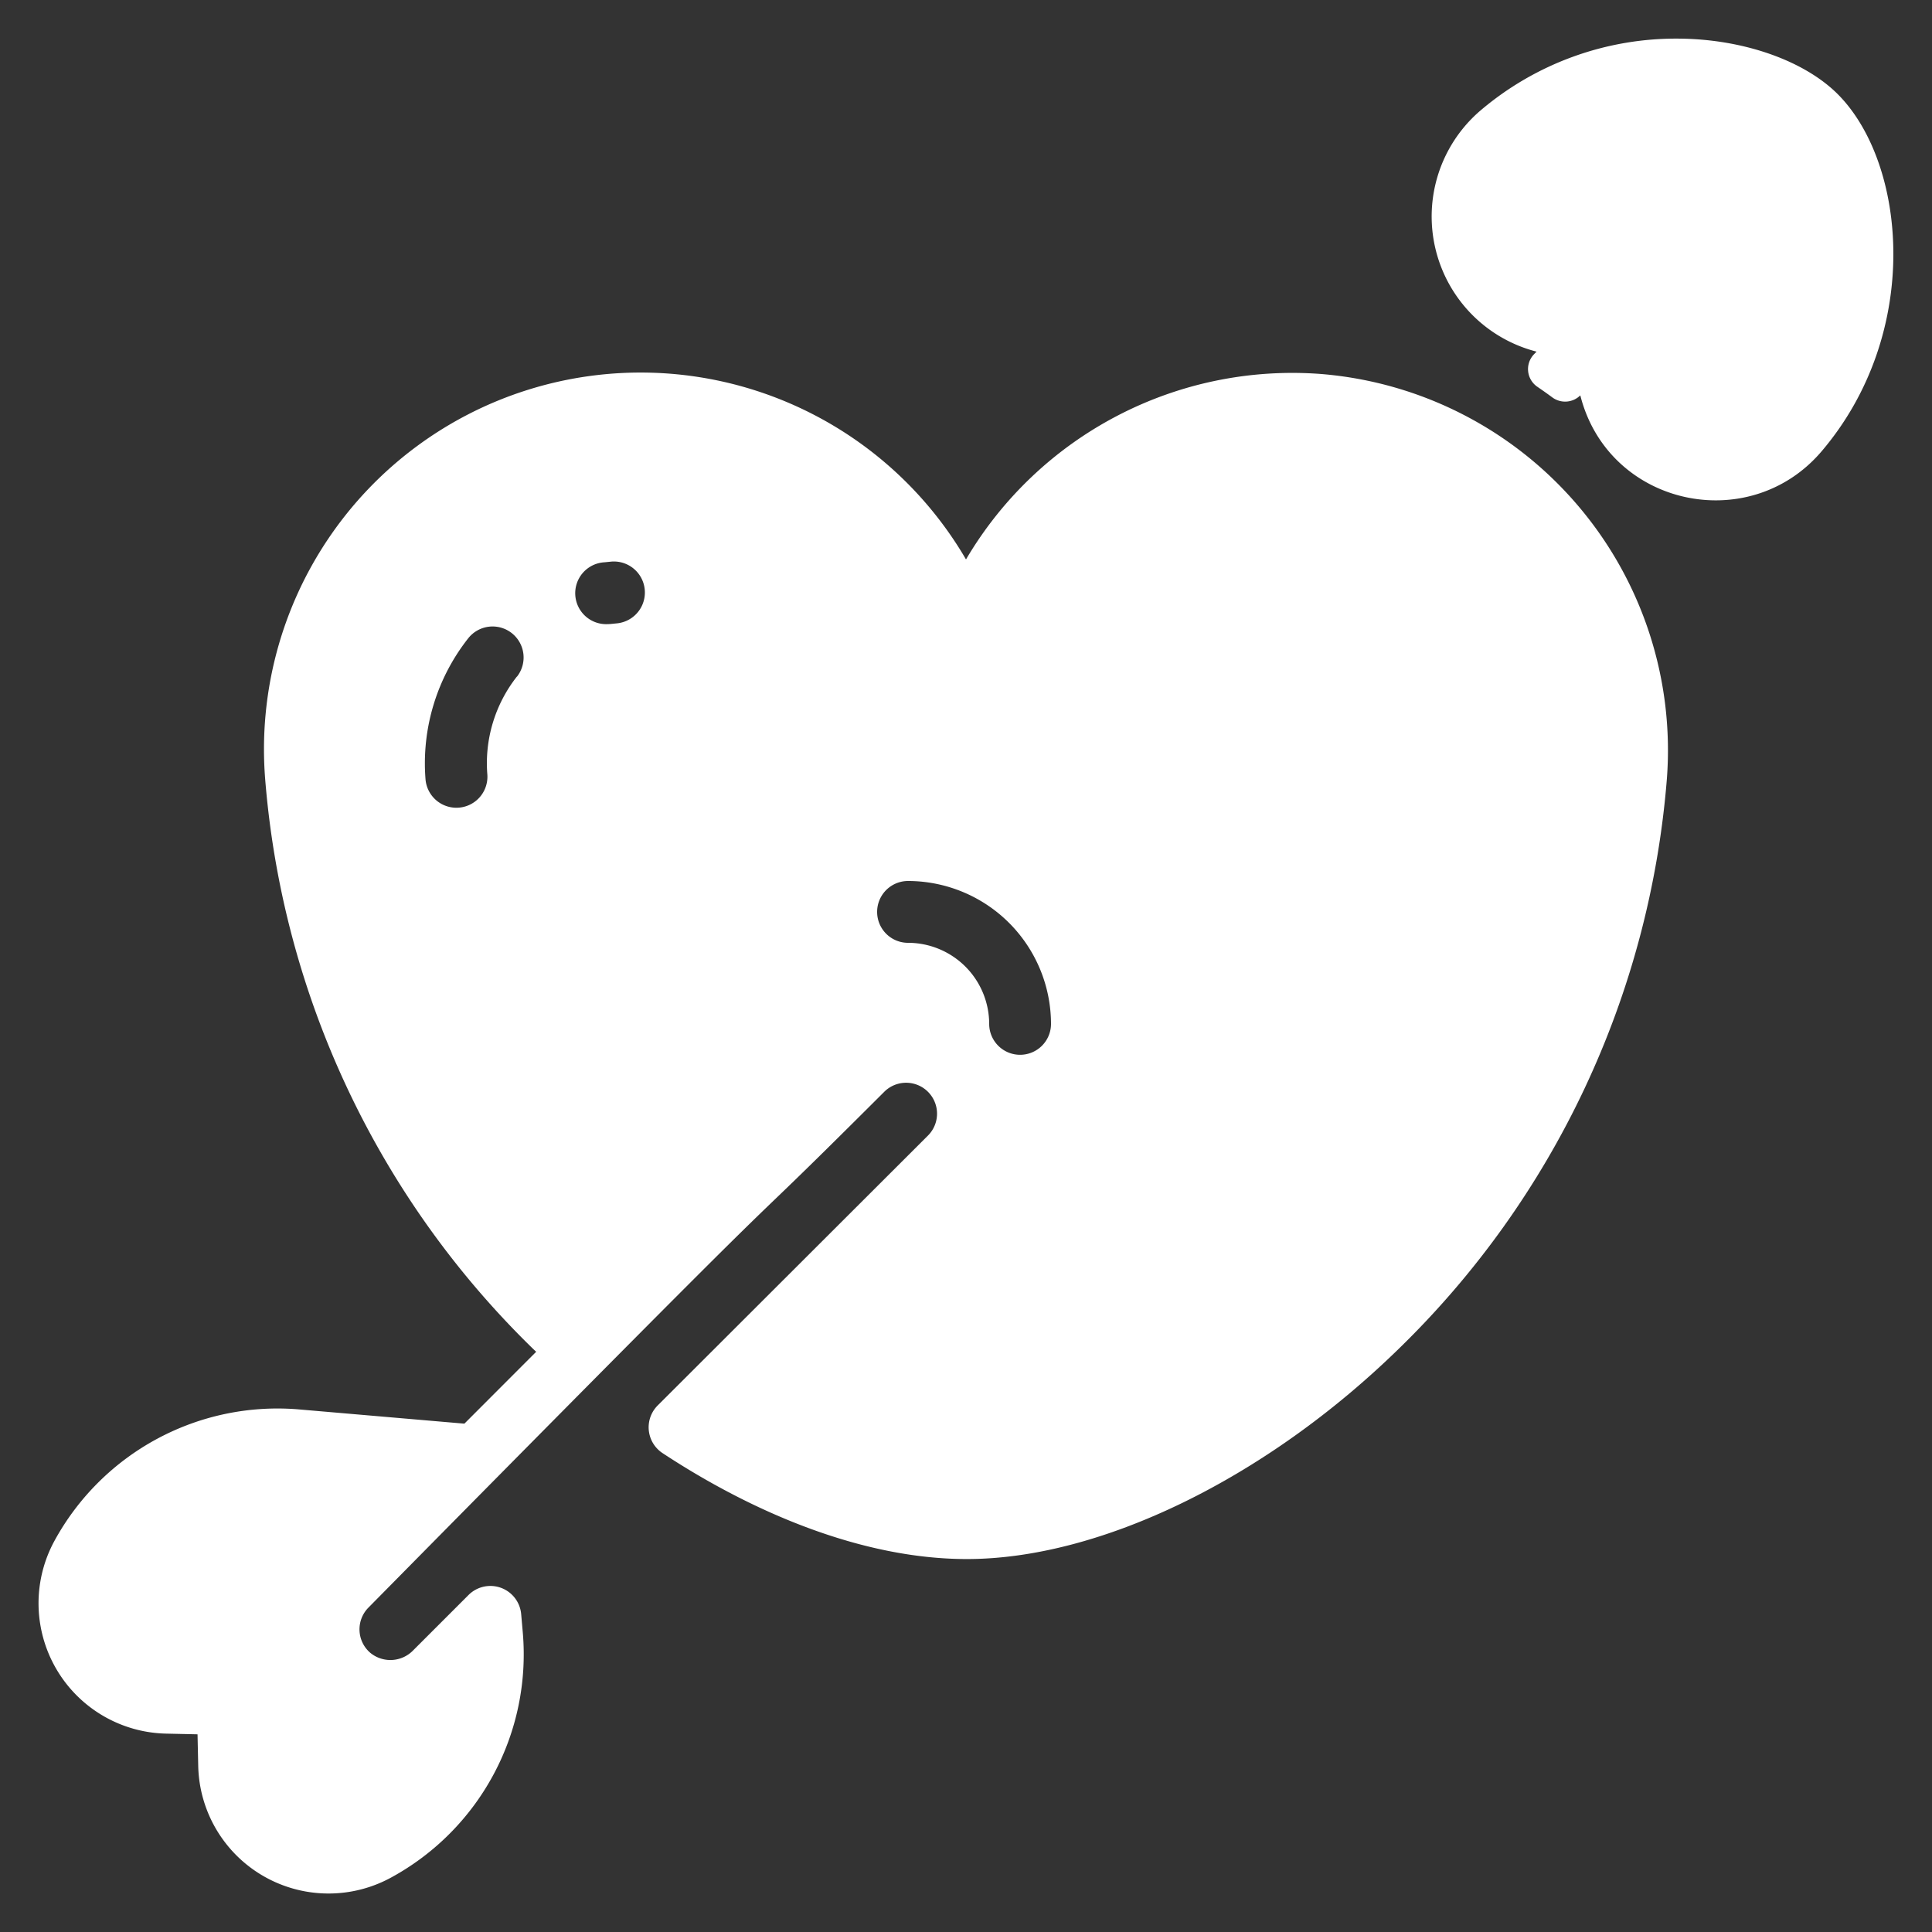 <?xml version="1.0" encoding="utf-8"?>
<svg xmlns="http://www.w3.org/2000/svg" id="Layer_1" data-name="Layer 1" viewBox="0 0 250 250">
  <rect x="0" y="0" width="250" height="250" fill="#333333" stroke="none"/>
  <defs>
    <style>.cls-1{fill:#fff;}</style>
  </defs>
  <path class="cls-1" d="M170.88,48.39a49,49,0,0,0-45.88,24,48.74,48.74,0,0,0-90.69,28.39A115.76,115.76,0,0,0,69,174.56l.38.36-9.29,9.3-21.37-1.84a32.88,32.88,0,0,0-31.67,17,16.87,16.87,0,0,0,14.45,24.95l4.06.09.09,4.07a16.87,16.87,0,0,0,25,14.44,32.88,32.88,0,0,0,17-31.67l-.21-2.39a4,4,0,0,0-6.81-2.48l-7.17,7.17a4.1,4.1,0,0,1-5.55.31,4,4,0,0,1-.27-5.81c66.11-67,41.63-41.67,66.78-66.78a4,4,0,1,1,5.66,5.66L85.11,181.86a4,4,0,0,0,.62,6.17c11.45,7.54,25.67,13.71,39.38,13.71,17.27,0,38.67-10.41,55.86-27.18a115.66,115.66,0,0,0,34.72-73.74A48.85,48.85,0,0,0,170.88,48.39ZM66.9,87.53a18.13,18.13,0,0,0-3.84,12.67,4,4,0,0,1-8,.62,26.14,26.14,0,0,1,5.54-18.24,4,4,0,1,1,6.28,5Zm12.85-6.86c-.62.06-.79.09-1.09.09a4,4,0,0,1-.44-8l.9-.09a4,4,0,0,1,.63,8ZM132,136.49a4,4,0,0,1-4-4A10.51,10.51,0,0,0,117.5,122a4,4,0,0,1,0-8,18.52,18.52,0,0,1,18.5,18.5A4,4,0,0,1,132,136.49ZM235.68,58.44c-9.42,11-27.58,7-31.19-7.28a2.79,2.79,0,0,1-3.64.25c-.62-.46-1.26-.91-1.9-1.35a2.77,2.77,0,0,1-.41-4.26l.29-.3a18.05,18.05,0,0,1-7.27-31.19A39.06,39.06,0,0,1,217.45,5c8.22.1,16,2.85,20.33,7.16C246.73,21.1,248.78,43.09,235.68,58.44Z"/>
</svg>